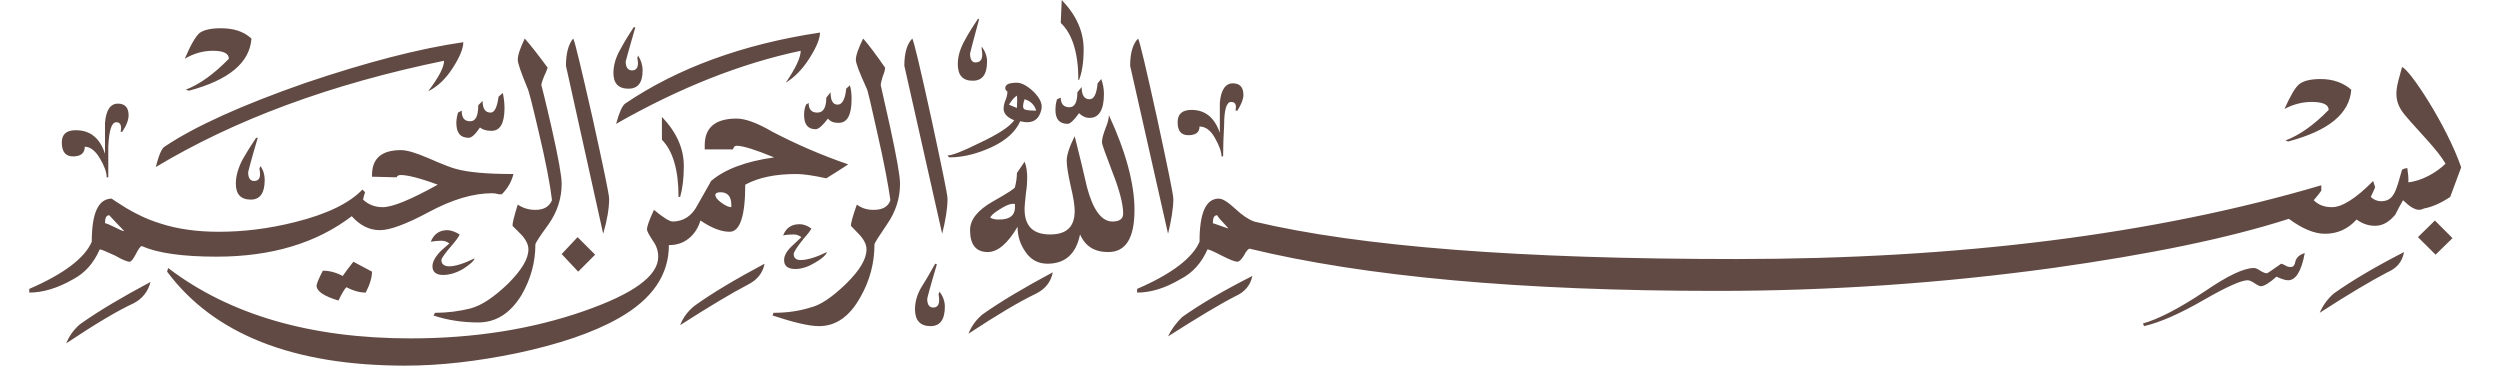 <svg xmlns="http://www.w3.org/2000/svg" xmlns:xlink="http://www.w3.org/1999/xlink" width="170" zoomAndPan="magnify" viewBox="0 0 127.5 19.5" height="26" preserveAspectRatio="xMidYMid meet" version="1.0"><defs><clipPath id="2a90b36a41"><path d="M 1.352 0 L 125.664 0 L 125.664 19 L 1.352 19 Z M 1.352 0 " clip-rule="nonzero"/></clipPath><clipPath id="0fb8220685"><path d="M 82.199 13.527 L 83.371 13.527 L 83.371 14.699 L 82.199 14.699 Z M 82.199 13.527 " clip-rule="nonzero"/></clipPath><clipPath id="b41b0d38d3"><path d="M 82.785 13.527 C 82.461 13.527 82.199 13.789 82.199 14.113 C 82.199 14.438 82.461 14.699 82.785 14.699 C 83.109 14.699 83.371 14.438 83.371 14.113 C 83.371 13.789 83.109 13.527 82.785 13.527 Z M 82.785 13.527 " clip-rule="nonzero"/></clipPath></defs><g clip-path="url(#2a90b36a41)"><path fill="#624a44" d="M 6.336 11.789 C 6.27 11.719 6.152 11.586 5.949 11.383 C 5.762 11.18 5.625 11.043 5.574 10.977 C 5.422 10.977 5.355 11.109 5.355 11.383 C 5.406 11.383 5.574 11.449 5.848 11.586 C 6.102 11.719 6.27 11.789 6.336 11.789 Z M 37.297 10.566 L 37.297 10.434 C 37.297 10.027 37.109 9.805 36.754 9.805 C 36.57 9.805 36.484 9.855 36.484 9.941 C 36.484 10.059 36.586 10.195 36.805 10.348 C 37.008 10.5 37.18 10.566 37.297 10.566 Z M 51.762 10.398 L 51.625 10.398 C 51.488 10.398 51.254 10.5 50.965 10.688 C 50.66 10.875 50.508 11.027 50.508 11.109 L 50.645 11.16 C 50.762 11.195 50.863 11.195 50.965 11.195 C 51.473 11.195 51.742 11.008 51.762 10.617 Z M 51.863 5.504 C 51.879 5.184 51.879 4.98 51.863 4.879 C 51.742 4.945 51.609 5.098 51.457 5.336 C 51.508 5.367 51.641 5.418 51.863 5.504 Z M 52.844 5.641 C 52.762 5.352 52.559 5.148 52.254 5.062 C 52.168 5.301 52.152 5.469 52.219 5.555 C 52.305 5.621 52.508 5.641 52.844 5.641 Z M 62.652 11.652 C 62.617 11.617 62.531 11.516 62.363 11.332 C 62.195 11.16 62.109 11.043 62.074 10.977 C 61.922 10.977 61.855 11.109 61.855 11.383 C 61.871 11.383 62.008 11.434 62.246 11.516 C 62.5 11.602 62.617 11.652 62.652 11.652 Z M 7.676 14.379 C 7.559 14.852 7.27 15.227 6.828 15.461 C 5.98 15.852 4.848 16.531 3.375 17.512 C 3.527 17.141 3.762 16.801 4.086 16.531 C 5.016 15.871 6.219 15.156 7.676 14.379 Z M 6.559 5.875 C 6.559 6.113 6.457 6.387 6.234 6.723 L 6.152 6.723 C 6.219 6.387 6.133 6.234 5.93 6.234 C 5.695 6.234 5.559 6.641 5.523 7.484 C 5.523 7.992 5.523 8.52 5.523 9.043 L 5.441 9.043 C 5.441 8.789 5.32 8.453 5.086 8.062 C 4.848 7.672 4.594 7.484 4.324 7.484 C 4.324 7.809 4.117 7.977 3.73 7.977 C 3.34 7.977 3.152 7.738 3.152 7.266 C 3.152 6.844 3.391 6.641 3.863 6.641 C 4.594 6.641 5.086 7.027 5.355 7.84 C 5.355 7.301 5.355 6.773 5.355 6.266 C 5.406 5.621 5.625 5.285 6.016 5.285 C 6.371 5.285 6.559 5.488 6.559 5.875 Z M 26.188 8.875 C 26.086 9.266 25.898 9.602 25.594 9.906 C 25.594 9.906 25.543 9.906 25.426 9.906 C 25.324 9.875 25.223 9.855 25.102 9.855 C 24.121 9.855 23.055 10.18 21.887 10.805 C 20.715 11.434 19.887 11.738 19.379 11.738 C 18.836 11.738 18.363 11.5 17.938 11.027 C 16.145 12.398 13.84 13.09 11.047 13.09 C 9.301 13.09 8.031 12.906 7.234 12.551 C 7.168 12.551 7.066 12.684 6.93 12.957 C 6.797 13.211 6.695 13.348 6.609 13.348 C 6.488 13.348 6.234 13.246 5.879 13.039 C 5.441 12.836 5.168 12.719 5.086 12.719 C 4.781 13.414 4.34 13.922 3.73 14.242 C 2.934 14.699 2.188 14.922 1.492 14.922 L 1.492 14.734 C 3.254 13.973 4.324 13.16 4.68 12.328 C 4.68 10.855 5.016 10.129 5.711 10.129 C 5.676 10.129 5.914 10.281 6.422 10.602 C 6.93 10.906 7.488 11.18 8.133 11.383 C 9.047 11.688 10.062 11.82 11.164 11.82 C 12.402 11.82 13.688 11.668 15.027 11.332 C 16.668 10.926 17.82 10.363 18.48 9.672 C 18.496 9.672 18.547 9.723 18.617 9.805 C 18.582 9.906 18.547 10.027 18.516 10.18 C 18.785 10.434 19.125 10.566 19.516 10.566 C 20.023 10.566 20.953 10.18 22.324 9.418 C 21.41 9.078 20.766 8.926 20.445 8.926 C 20.328 8.926 20.258 8.961 20.227 9.043 L 18.973 9.012 L 18.973 8.926 C 18.973 8.078 19.465 7.656 20.445 7.656 C 20.75 7.656 21.207 7.789 21.836 8.062 C 22.613 8.402 23.07 8.57 23.223 8.605 C 23.852 8.789 24.832 8.875 26.188 8.875 Z M 18.973 13.855 C 18.973 14.141 18.871 14.496 18.652 14.922 C 18.363 14.922 18.023 14.836 17.668 14.648 C 17.582 14.719 17.449 14.938 17.262 15.328 C 16.516 15.105 16.145 14.852 16.145 14.566 C 16.145 14.48 16.246 14.227 16.465 13.805 C 16.789 13.805 17.125 13.887 17.48 14.074 C 17.582 13.922 17.754 13.684 18.023 13.348 Z M 13.281 8.469 C 13.434 8.672 13.5 8.926 13.5 9.18 C 13.5 9.84 13.266 10.18 12.789 10.18 C 12.281 10.18 12.027 9.906 12.027 9.367 C 12.027 8.977 12.148 8.555 12.383 8.113 C 12.586 7.758 12.809 7.402 13.062 7.027 L 13.145 7.027 C 12.809 8.164 12.656 8.758 12.656 8.789 C 12.656 9.078 12.758 9.23 12.961 9.23 C 13.23 9.23 13.316 9.027 13.23 8.605 Z M 12.824 1.965 C 12.738 3.199 11.672 4.082 9.641 4.625 L 9.473 4.574 C 10.184 4.301 10.91 3.777 11.672 2.996 C 11.672 2.727 11.402 2.59 10.859 2.59 C 10.352 2.59 9.879 2.727 9.422 2.996 C 9.727 2.285 9.98 1.848 10.184 1.676 C 10.402 1.523 10.758 1.441 11.266 1.441 C 11.926 1.441 12.434 1.609 12.824 1.965 Z M 24.207 13.176 C 24.156 13.328 23.953 13.5 23.613 13.719 C 23.258 13.922 22.918 14.023 22.598 14.023 C 22.242 14.023 22.055 13.871 22.055 13.582 C 22.055 13.348 22.207 13.074 22.512 12.77 L 22.918 12.414 C 22.801 12.328 22.664 12.277 22.512 12.277 C 22.324 12.277 22.156 12.297 21.969 12.328 C 22.121 11.941 22.41 11.738 22.816 11.738 C 23.004 11.738 23.207 11.82 23.445 11.957 C 23.395 12.074 23.273 12.246 23.086 12.465 C 22.699 12.906 22.512 13.176 22.512 13.262 C 22.512 13.465 22.648 13.582 22.918 13.582 C 23.207 13.582 23.648 13.449 24.207 13.176 Z M 23.629 2.152 C 23.629 2.473 23.445 2.914 23.086 3.473 C 22.73 4.031 22.309 4.422 21.836 4.656 C 22.375 3.945 22.648 3.422 22.648 3.098 C 16.871 4.285 11.977 6.098 7.945 8.52 C 8.098 7.91 8.25 7.57 8.387 7.484 C 9.945 6.438 12.352 5.352 15.602 4.219 C 18.719 3.168 21.395 2.473 23.629 2.152 Z M 43.258 8.383 C 42.953 8.586 42.582 8.824 42.141 9.094 C 41.445 8.941 40.938 8.875 40.617 8.875 C 39.566 8.875 38.703 9.043 38.008 9.418 C 38.008 11.027 37.738 11.82 37.211 11.82 C 36.789 11.82 36.297 11.637 35.723 11.246 C 35.605 11.637 35.402 11.941 35.129 12.16 C 34.84 12.398 34.504 12.5 34.113 12.5 C 34.113 14.023 33.266 15.258 31.555 16.227 C 30.25 16.969 28.492 17.562 26.324 18.02 C 24.34 18.426 22.461 18.648 20.664 18.648 C 14.941 18.648 10.895 17.039 8.523 13.855 L 8.574 13.668 C 11.707 16.055 15.84 17.258 20.938 17.258 C 24.188 17.258 27.137 16.785 29.762 15.871 C 32.301 14.988 33.57 14.074 33.57 13.09 C 33.57 12.82 33.488 12.531 33.285 12.262 C 33.098 11.973 32.996 11.789 32.996 11.703 C 32.996 11.551 33.113 11.211 33.352 10.703 C 33.824 11.094 34.148 11.297 34.301 11.297 C 34.859 11.297 35.297 11.008 35.586 10.434 C 36.043 9.637 36.266 9.23 36.266 9.23 C 36.957 8.637 38.027 8.23 39.48 8.027 C 38.535 7.637 37.891 7.434 37.566 7.434 C 37.465 7.434 37.414 7.504 37.383 7.621 L 35.941 7.621 L 35.941 7.402 C 35.941 6.504 36.484 6.047 37.566 6.047 C 38.008 6.047 38.617 6.266 39.398 6.723 C 40.602 7.352 41.887 7.91 43.258 8.383 Z M 28.645 9.367 C 28.645 10.109 28.422 10.805 27.98 11.434 C 27.523 12.059 27.305 12.398 27.305 12.465 C 27.305 13.379 27.066 14.242 26.594 15.055 C 26.02 15.988 25.289 16.445 24.391 16.445 C 23.578 16.445 22.816 16.328 22.105 16.09 L 22.191 15.953 C 22.816 15.953 23.426 15.871 23.984 15.734 C 24.562 15.582 25.188 15.156 25.898 14.48 C 26.594 13.785 26.949 13.211 26.949 12.719 C 26.949 12.465 26.812 12.195 26.543 11.922 C 26.273 11.652 26.137 11.516 26.137 11.516 C 26.137 11.363 26.223 11.008 26.406 10.434 C 26.68 10.617 26.965 10.703 27.305 10.703 C 27.727 10.703 28 10.551 28.152 10.211 C 28.066 9.469 27.848 8.297 27.473 6.723 C 27.152 5.352 26.965 4.605 26.898 4.488 C 26.578 3.711 26.406 3.234 26.406 3.047 C 26.406 2.812 26.527 2.457 26.762 1.965 C 27.035 2.27 27.422 2.762 27.93 3.453 C 27.898 3.539 27.848 3.691 27.746 3.895 C 27.66 4.117 27.609 4.25 27.609 4.352 C 27.609 4.32 27.797 5.047 28.137 6.539 C 28.473 8.027 28.645 8.977 28.645 9.367 Z M 30.352 12.988 L 29.488 13.855 L 28.645 12.957 L 29.457 12.094 Z M 25.73 5.504 C 25.73 6.285 25.508 6.672 25.07 6.672 C 24.816 6.672 24.629 6.621 24.477 6.504 C 24.238 6.859 24.055 7.027 23.902 7.027 C 23.477 7.027 23.273 6.773 23.273 6.266 C 23.273 6.098 23.309 5.91 23.359 5.742 L 23.547 5.641 C 23.547 6.012 23.68 6.184 23.984 6.184 C 24.258 6.184 24.391 5.91 24.391 5.367 L 24.613 5.148 C 24.613 5.539 24.746 5.742 25.02 5.742 C 25.223 5.742 25.355 5.469 25.426 4.93 L 25.645 4.742 C 25.695 4.996 25.73 5.25 25.73 5.504 Z M 38.992 13.449 C 38.906 13.922 38.617 14.277 38.145 14.516 C 37.332 14.938 36.195 15.617 34.688 16.582 C 34.84 16.191 35.078 15.871 35.418 15.598 C 36.332 14.938 37.535 14.227 38.992 13.449 Z M 31.066 10.129 C 31.066 10.637 30.965 11.23 30.762 11.922 L 28.863 3.352 C 28.863 2.711 29 2.234 29.234 1.965 C 29.32 2.117 29.641 3.473 30.219 6.012 C 30.777 8.535 31.066 9.926 31.066 10.129 Z M 34.875 8.469 C 34.875 9.094 34.809 9.621 34.688 10.043 L 34.605 10.043 C 34.605 8.672 34.316 7.688 33.758 7.129 L 33.758 5.961 C 34.504 6.742 34.875 7.57 34.875 8.469 Z M 42.176 12.855 C 42.125 13.008 41.922 13.195 41.566 13.398 C 41.227 13.602 40.887 13.719 40.566 13.719 C 40.176 13.719 39.988 13.566 39.988 13.262 C 39.988 13.023 40.145 12.754 40.48 12.465 L 40.871 12.094 C 40.754 12.008 40.617 11.957 40.48 11.957 C 40.262 11.957 40.094 11.973 39.938 12.008 C 40.094 11.617 40.363 11.434 40.785 11.434 C 40.973 11.434 41.16 11.5 41.379 11.652 C 41.344 11.738 41.227 11.906 41.008 12.145 C 40.652 12.582 40.48 12.855 40.48 12.957 C 40.48 13.16 40.602 13.262 40.836 13.262 C 41.16 13.262 41.617 13.125 42.176 12.855 Z M 32.539 2.828 C 32.691 3.066 32.773 3.32 32.773 3.59 C 32.773 4.219 32.539 4.523 32.047 4.523 C 31.539 4.523 31.285 4.25 31.285 3.727 C 31.285 3.336 31.402 2.93 31.625 2.539 C 31.844 2.133 32.082 1.746 32.316 1.391 L 32.402 1.391 C 32.082 2.523 31.91 3.098 31.91 3.133 C 31.91 3.438 32.031 3.59 32.234 3.59 C 32.504 3.59 32.59 3.371 32.504 2.965 Z M 47.918 14.871 C 48.086 15.105 48.188 15.359 48.188 15.633 C 48.188 16.293 47.949 16.633 47.461 16.633 C 46.934 16.633 46.664 16.344 46.664 15.77 C 46.664 15.379 46.781 14.988 47.02 14.598 C 47.258 14.227 47.477 13.836 47.695 13.449 L 47.781 13.48 C 47.441 14.617 47.289 15.207 47.289 15.242 C 47.289 15.531 47.391 15.684 47.594 15.684 C 47.867 15.684 47.949 15.461 47.867 15.004 Z M 41.82 1.66 C 41.82 1.98 41.633 2.422 41.277 2.98 C 40.922 3.539 40.516 3.945 40.074 4.219 C 40.582 3.473 40.836 2.93 40.836 2.59 C 37.789 3.234 34.656 4.473 31.422 6.316 C 31.574 5.758 31.727 5.402 31.879 5.285 C 34.555 3.473 37.875 2.254 41.82 1.66 Z M 45.902 9.367 C 45.902 10.109 45.68 10.805 45.242 11.434 C 44.816 12.059 44.598 12.398 44.598 12.465 C 44.598 13.414 44.359 14.312 43.887 15.141 C 43.344 16.125 42.648 16.633 41.77 16.633 C 41.262 16.633 40.48 16.445 39.398 16.09 L 39.449 15.953 C 40.109 15.953 40.734 15.871 41.328 15.684 C 41.836 15.566 42.445 15.156 43.141 14.48 C 43.852 13.785 44.191 13.211 44.191 12.719 C 44.191 12.465 44.055 12.195 43.785 11.922 C 43.531 11.652 43.395 11.516 43.395 11.516 C 43.395 11.363 43.496 11.008 43.699 10.434 C 43.938 10.617 44.223 10.703 44.547 10.703 C 45.004 10.703 45.293 10.551 45.41 10.211 C 45.309 9.469 45.09 8.297 44.73 6.723 C 44.426 5.352 44.258 4.605 44.191 4.488 C 43.836 3.711 43.648 3.234 43.648 3.047 C 43.648 2.812 43.785 2.457 44.02 1.965 C 44.293 2.27 44.664 2.762 45.141 3.453 C 45.141 3.539 45.105 3.691 45.02 3.895 C 44.953 4.117 44.918 4.25 44.918 4.352 C 44.918 4.32 45.07 5.047 45.41 6.539 C 45.73 8.027 45.902 8.977 45.902 9.367 Z M 53.691 13.887 C 53.605 14.363 53.32 14.734 52.844 14.973 C 52.031 15.359 50.879 16.039 49.391 17.02 C 49.543 16.633 49.781 16.309 50.102 16.039 C 51.031 15.379 52.234 14.668 53.691 13.887 Z M 43.43 5.062 C 43.43 5.875 43.207 6.266 42.77 6.266 C 42.516 6.266 42.344 6.199 42.227 6.047 C 41.953 6.402 41.75 6.59 41.598 6.59 C 41.211 6.59 41.008 6.352 41.008 5.875 C 41.008 5.656 41.039 5.488 41.109 5.336 L 41.242 5.25 C 41.242 5.57 41.379 5.742 41.684 5.742 C 41.988 5.742 42.141 5.488 42.141 4.98 L 42.359 4.707 C 42.359 5.133 42.48 5.336 42.719 5.336 C 42.953 5.336 43.105 5.062 43.156 4.523 L 43.344 4.352 C 43.41 4.555 43.43 4.793 43.43 5.062 Z M 48.324 10.129 C 48.324 10.637 48.223 11.23 48.051 11.922 L 46.121 3.352 C 46.121 2.711 46.258 2.234 46.527 1.965 C 46.613 2.117 46.934 3.473 47.492 6.012 C 48.035 8.535 48.324 9.926 48.324 10.129 Z M 57.859 10.703 C 57.859 12.145 57.418 12.855 56.52 12.855 C 55.824 12.855 55.352 12.566 55.082 11.957 C 54.879 12.957 54.316 13.449 53.422 13.449 C 52.945 13.449 52.574 13.246 52.305 12.855 C 52.031 12.465 51.895 12.043 51.895 11.566 C 51.387 12.43 50.879 12.855 50.371 12.855 C 49.781 12.855 49.473 12.48 49.473 11.738 C 49.473 11.195 49.863 10.719 50.625 10.281 C 51.387 9.855 51.762 9.602 51.762 9.551 C 51.828 9.281 51.863 9.043 51.863 8.824 L 52.254 8.246 C 52.355 8.484 52.387 8.773 52.387 9.094 C 52.387 9.281 52.371 9.535 52.32 9.875 C 52.285 10.23 52.254 10.484 52.254 10.668 C 52.254 11.535 52.691 11.957 53.555 11.957 C 54.402 11.957 54.809 11.566 54.809 10.754 C 54.809 10.484 54.742 10.059 54.605 9.484 C 54.473 8.891 54.402 8.469 54.402 8.195 C 54.402 7.91 54.539 7.484 54.809 6.945 C 55.031 7.809 55.234 8.672 55.438 9.551 C 55.742 10.703 56.18 11.297 56.738 11.297 C 57.098 11.297 57.281 11.16 57.281 10.891 C 57.281 10.414 57.098 9.703 56.738 8.789 C 56.383 7.859 56.199 7.352 56.199 7.266 C 56.199 7.078 56.266 6.844 56.383 6.539 C 56.504 6.25 56.555 6.012 56.555 5.875 C 57.434 7.773 57.859 9.398 57.859 10.703 Z M 53.117 5.555 C 52.996 6.133 52.641 6.336 52.031 6.184 C 51.793 6.723 51.305 7.164 50.574 7.504 C 49.848 7.84 49.117 8.027 48.406 8.027 L 48.324 7.926 C 48.559 7.926 49.086 7.723 49.934 7.301 C 50.879 6.859 51.488 6.469 51.727 6.133 C 51.371 5.996 51.184 5.793 51.184 5.555 C 51.184 5.402 51.219 5.234 51.305 5.047 C 51.371 4.844 51.387 4.727 51.371 4.656 C 51.305 4.625 51.27 4.574 51.27 4.488 C 51.27 4.301 51.473 4.219 51.863 4.219 C 52.102 4.219 52.387 4.371 52.711 4.676 C 53.031 4.996 53.168 5.285 53.117 5.555 Z M 63.871 14.074 C 63.77 14.547 63.496 14.887 63.008 15.105 C 62.211 15.512 61.059 16.207 59.57 17.156 C 59.738 16.801 59.977 16.48 60.281 16.176 C 61.211 15.512 62.398 14.82 63.871 14.074 Z M 50.066 2.371 C 50.238 2.609 50.34 2.863 50.34 3.133 C 50.34 3.793 50.102 4.117 49.609 4.117 C 49.102 4.117 48.848 3.844 48.848 3.27 C 48.848 2.879 48.965 2.488 49.188 2.082 C 49.406 1.676 49.645 1.305 49.883 0.949 L 49.934 0.98 C 49.625 2.117 49.473 2.711 49.473 2.727 C 49.473 3.031 49.574 3.184 49.746 3.184 C 50.051 3.184 50.152 2.965 50.066 2.508 Z M 56.301 4.793 C 56.301 5.605 56.047 6.012 55.57 6.012 C 55.367 6.012 55.184 5.926 55.031 5.773 C 54.777 6.133 54.574 6.316 54.453 6.316 C 54.031 6.316 53.828 6.082 53.828 5.605 C 53.828 5.387 53.859 5.215 53.91 5.062 L 54.098 4.98 C 54.098 5.301 54.25 5.469 54.539 5.469 C 54.809 5.469 54.945 5.215 54.945 4.707 L 55.164 4.438 C 55.164 4.859 55.301 5.062 55.57 5.062 C 55.793 5.062 55.926 4.793 55.977 4.25 L 56.164 4.031 C 56.25 4.27 56.301 4.523 56.301 4.793 Z M 59.84 10.129 C 59.84 10.637 59.738 11.23 59.57 11.922 L 57.637 3.352 C 57.637 2.711 57.773 2.234 58.043 1.965 C 58.129 2.117 58.449 3.473 59.008 6.012 C 59.551 8.535 59.84 9.926 59.84 10.129 Z M 55.266 2.508 C 55.266 3.168 55.184 3.691 55.031 4.082 L 54.996 4.082 C 54.996 2.711 54.691 1.727 54.098 1.168 L 54.148 0 C 54.895 0.777 55.266 1.609 55.266 2.508 Z M 63.414 4.844 C 63.414 5.047 63.312 5.316 63.109 5.641 L 63.008 5.641 C 63.074 5.352 63.008 5.199 62.785 5.199 C 62.551 5.199 62.43 5.605 62.43 6.402 C 62.398 6.945 62.379 7.469 62.379 7.977 L 62.297 7.977 C 62.297 7.738 62.176 7.418 61.957 7.027 C 61.738 6.641 61.48 6.453 61.176 6.453 C 61.176 6.758 60.973 6.895 60.602 6.895 C 60.23 6.895 60.059 6.672 60.059 6.234 C 60.059 5.809 60.297 5.605 60.77 5.605 C 61.465 5.605 61.941 5.996 62.211 6.773 C 62.211 6.266 62.211 5.758 62.211 5.25 C 62.262 4.59 62.5 4.25 62.871 4.25 C 63.242 4.25 63.414 4.453 63.414 4.844 Z M 123.605 10.637 C 123.23 10.855 122.809 10.449 122.555 10.211 C 122.418 10.449 122.285 10.688 122.164 10.941 C 121.859 11.312 121.523 11.516 121.133 11.516 C 120.793 11.516 120.488 11.414 120.184 11.195 C 119.742 11.688 119.203 11.922 118.574 11.922 C 118.031 11.922 117.422 11.668 116.73 11.16 C 113.664 12.145 109.648 12.973 104.688 13.668 C 99.031 14.445 93.34 14.836 87.562 14.836 C 77.555 14.836 69.613 14.109 63.734 12.684 C 63.668 12.684 63.566 12.785 63.445 13.023 C 63.312 13.246 63.191 13.348 63.109 13.348 C 62.988 13.348 62.719 13.246 62.312 13.039 C 61.922 12.836 61.668 12.719 61.582 12.719 C 61.277 13.414 60.82 13.922 60.195 14.242 C 59.418 14.699 58.688 14.922 57.992 14.922 L 57.992 14.734 C 59.754 13.973 60.82 13.16 61.176 12.328 C 61.176 10.855 61.5 10.129 62.16 10.129 C 62.348 10.129 62.617 10.297 62.988 10.637 C 63.363 10.992 63.684 11.195 63.953 11.297 C 69.359 12.582 77.555 13.211 88.547 13.211 C 99.93 13.211 109.887 11.957 118.387 9.449 L 118.387 9.723 C 118.336 9.805 118.203 9.977 118 10.211 C 118.234 10.449 118.539 10.566 118.93 10.566 C 119.438 10.566 120.148 10.129 121.031 9.23 C 121.062 9.332 121.098 9.434 121.133 9.551 C 121.133 9.57 121.047 9.738 120.91 10.043 C 121.047 10.18 121.234 10.262 121.438 10.262 C 122.098 10.262 122.199 9.723 122.504 8.656 C 122.59 8.605 122.656 8.586 122.773 8.57 C 122.809 8.809 122.844 9.113 122.824 9.297 C 123.504 9.23 124.25 8.809 124.723 8.348 C 124.301 7.621 123.402 6.758 122.656 5.875 C 121.945 5.031 122.25 4.387 122.504 3.422 C 122.875 3.504 124.789 6.402 125.52 8.535 C 125.332 9.043 125.145 9.535 124.961 10.043 C 124.504 10.348 124.062 10.551 123.605 10.637 Z M 117.543 12.906 C 117.371 13.836 117.086 14.293 116.695 14.293 C 116.543 14.293 116.355 14.227 116.102 14.109 C 115.73 14.445 115.457 14.598 115.305 14.598 C 115.238 14.598 115.137 14.547 114.984 14.445 C 114.832 14.344 114.715 14.293 114.629 14.293 C 114.309 14.293 113.578 14.617 112.426 15.277 C 111.172 16.004 110.156 16.445 109.344 16.633 L 109.293 16.496 C 110.074 16.277 111.141 15.734 112.477 14.836 C 113.613 14.059 114.441 13.668 114.949 13.668 C 115.035 13.668 115.152 13.719 115.273 13.805 C 115.406 13.887 115.527 13.938 115.609 13.938 C 115.645 13.938 115.883 13.77 116.34 13.449 C 116.355 13.449 116.422 13.465 116.543 13.531 C 116.645 13.602 116.73 13.617 116.832 13.617 C 116.949 13.617 117.035 13.531 117.066 13.328 C 117.117 13.141 117.27 12.988 117.543 12.906 Z M 122.605 12.855 C 122.52 13.348 122.234 13.684 121.758 13.887 C 120.945 14.312 119.793 14.988 118.305 15.953 C 118.457 15.598 118.691 15.258 119.016 14.973 C 119.945 14.312 121.148 13.602 122.605 12.855 Z M 125.078 12.145 L 124.215 12.988 L 123.316 12.094 L 124.18 11.246 Z M 119.914 4.574 C 119.828 5.793 118.762 6.672 116.695 7.215 L 116.559 7.164 C 117.27 6.895 118 6.387 118.762 5.605 C 118.762 5.336 118.473 5.199 117.898 5.199 C 117.422 5.199 116.965 5.316 116.508 5.555 C 116.812 4.879 117.066 4.438 117.27 4.285 C 117.492 4.117 117.848 4.031 118.355 4.031 C 118.98 4.031 119.508 4.219 119.914 4.574 Z M 119.914 4.574 " fill-opacity="1" fill-rule="evenodd"/></g><g clip-path="url(#0fb8220685)"><g clip-path="url(#b41b0d38d3)"><path fill="#624a44" d="M 82.199 13.527 L 83.371 13.527 L 83.371 14.699 L 82.199 14.699 Z M 82.199 13.527 " fill-opacity="1" fill-rule="nonzero"/></g></g></svg>